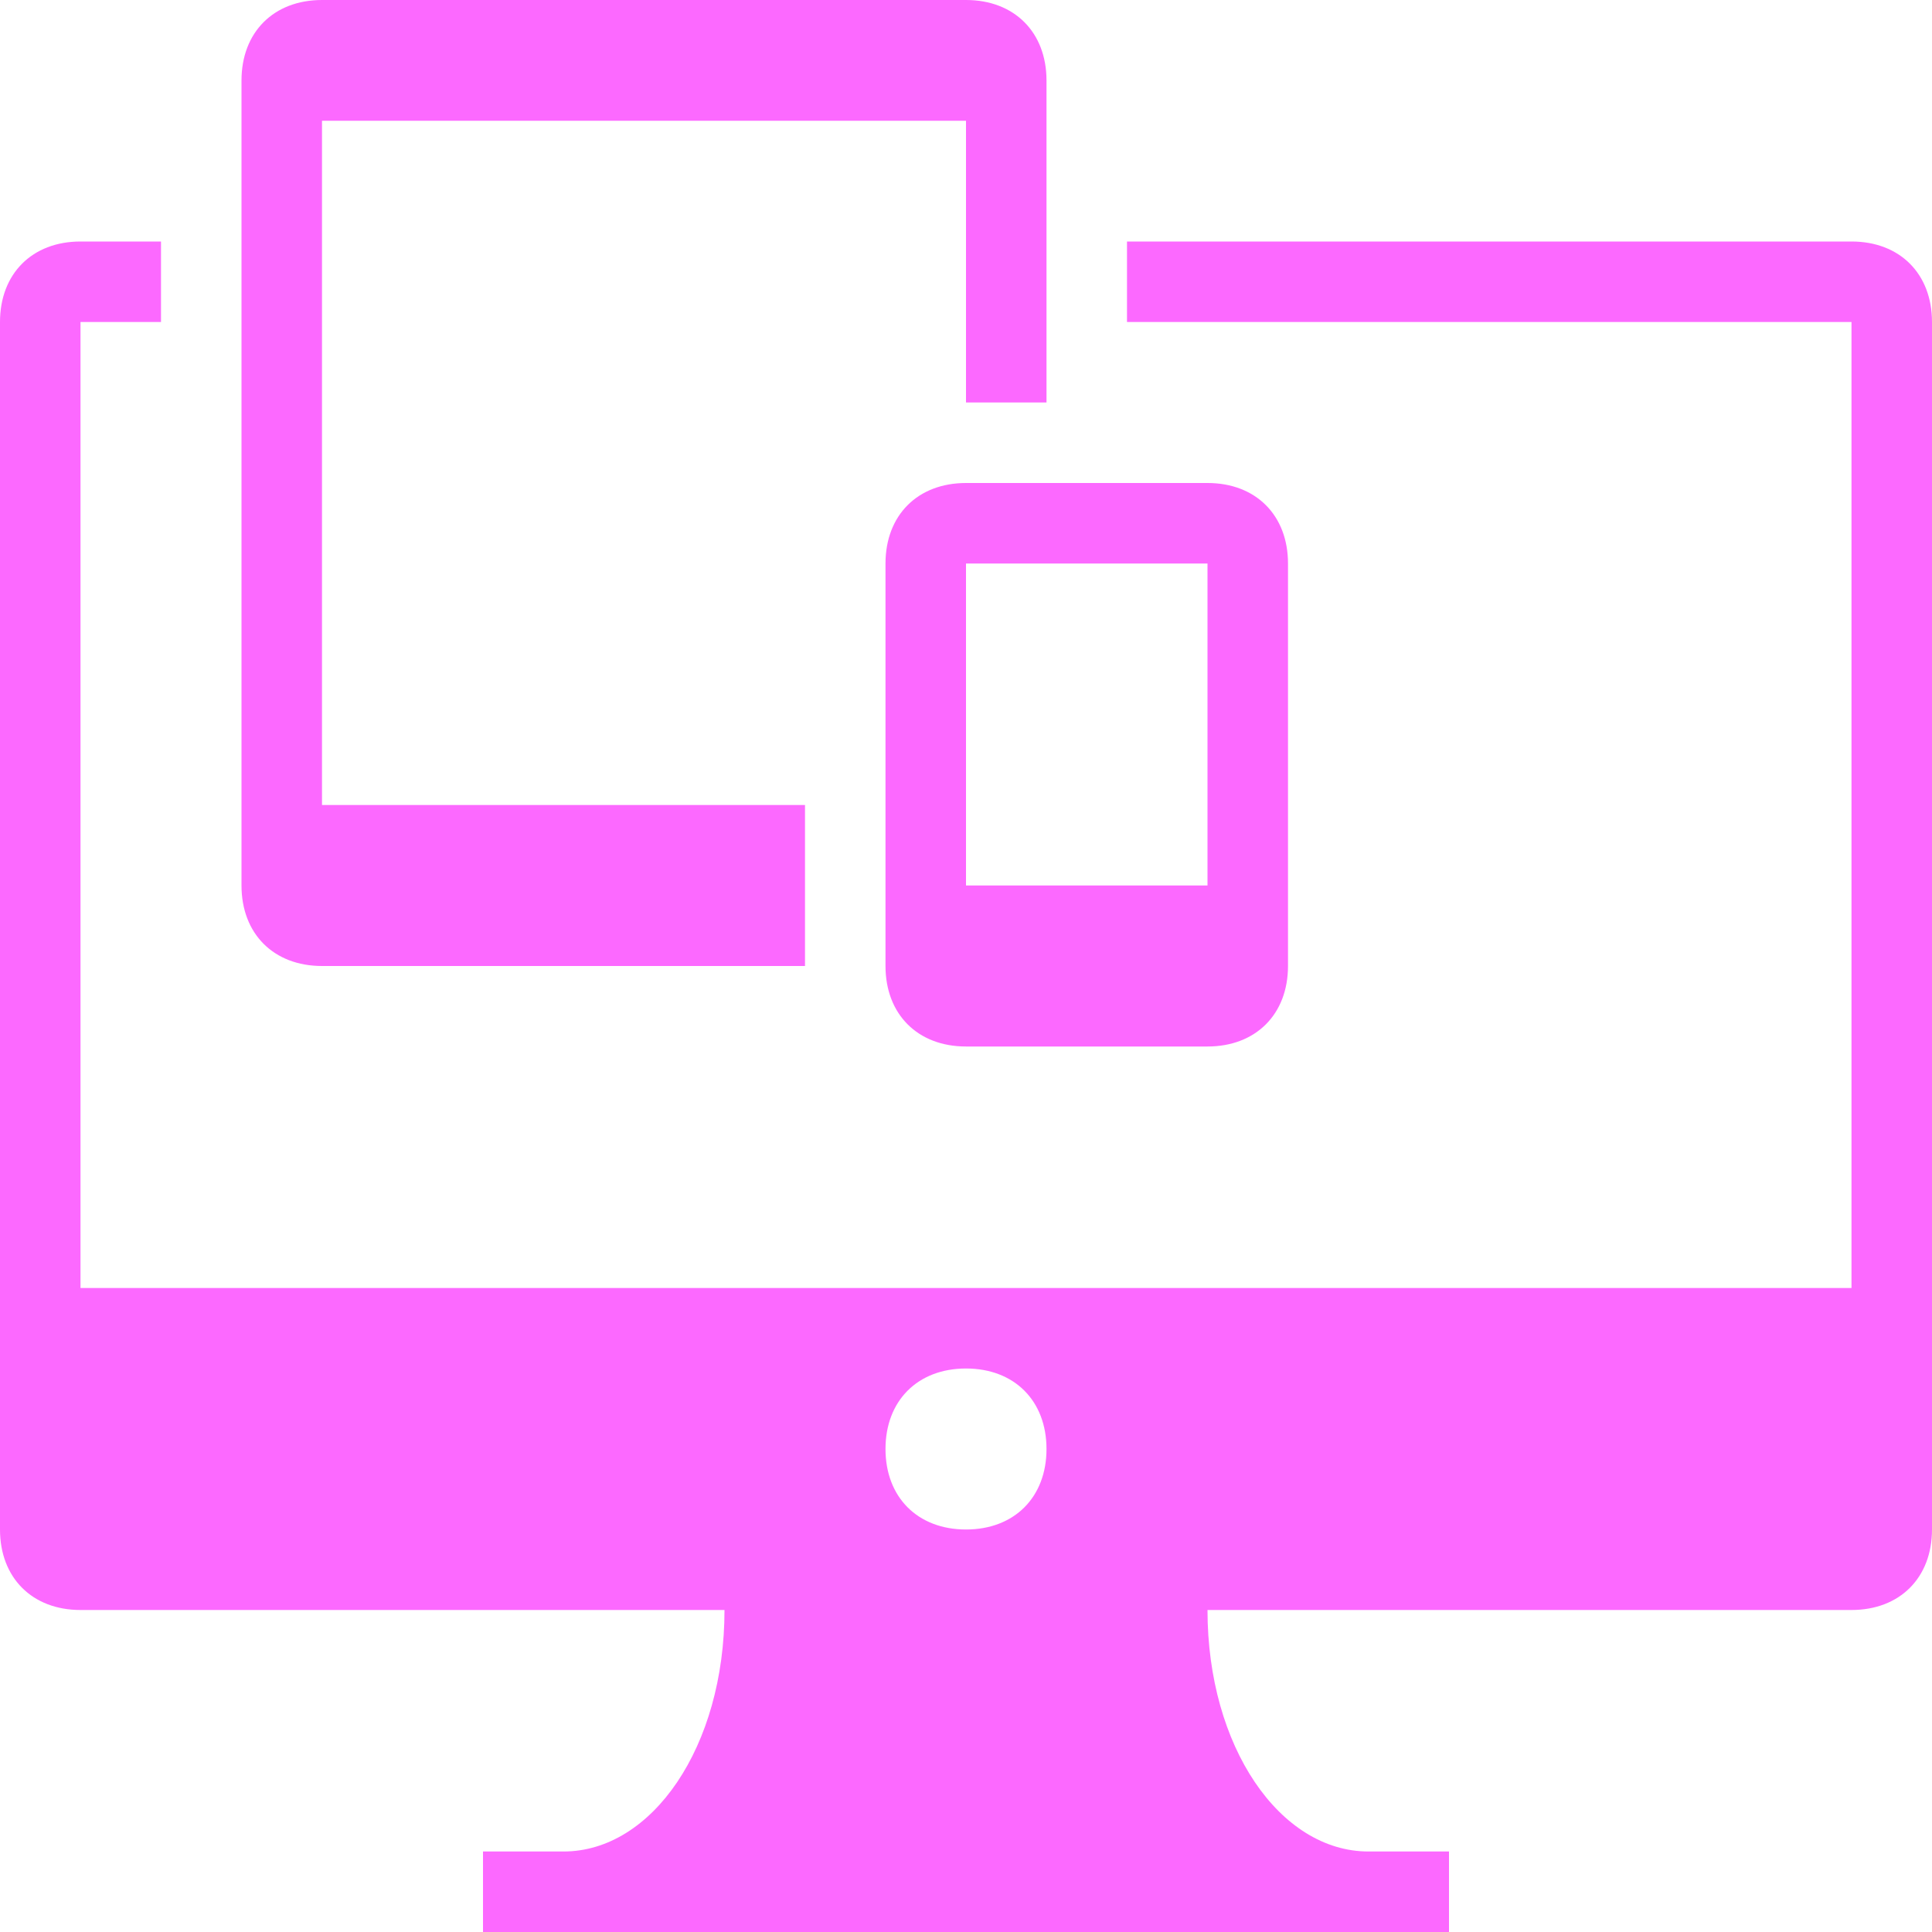 <svg width="48" height="48" viewBox="0 0 48 48" fill="none" xmlns="http://www.w3.org/2000/svg">
<path d="M30 12H24C22.8 12 22 12.8 22 14V24C22 25.2 22.8 26 24 26H30C31.2 26 32 25.2 32 24V14C32 12.8 31.2 12 30 12ZM30 22H24V14H30V22Z" fill="#FC69FF"/>
<path d="M46 6H28V8H46V32H2V8H4V6H2C0.8 6 0 6.8 0 8V38C0 39.2 0.8 40 2 40H18C18 43.4 16.2 46 14 46H12V48H36V46H34C31.8 46 30 43.4 30 40H46C47.2 40 48 39.2 48 38V8C48 6.8 47.2 6 46 6ZM24 38C22.8 38 22 37.2 22 36C22 34.8 22.8 34 24 34C25.2 34 26 34.8 26 36C26 37.2 25.2 38 24 38Z" fill="#FC69FF"/>
<path d="M20 20H8V3H24V10H26V2C26 0.8 25.2 0 24 0H8C6.8 0 6 0.8 6 2V22C6 23.2 6.8 24 8 24H20V20Z" fill="#FC69FF"/>
</svg>
